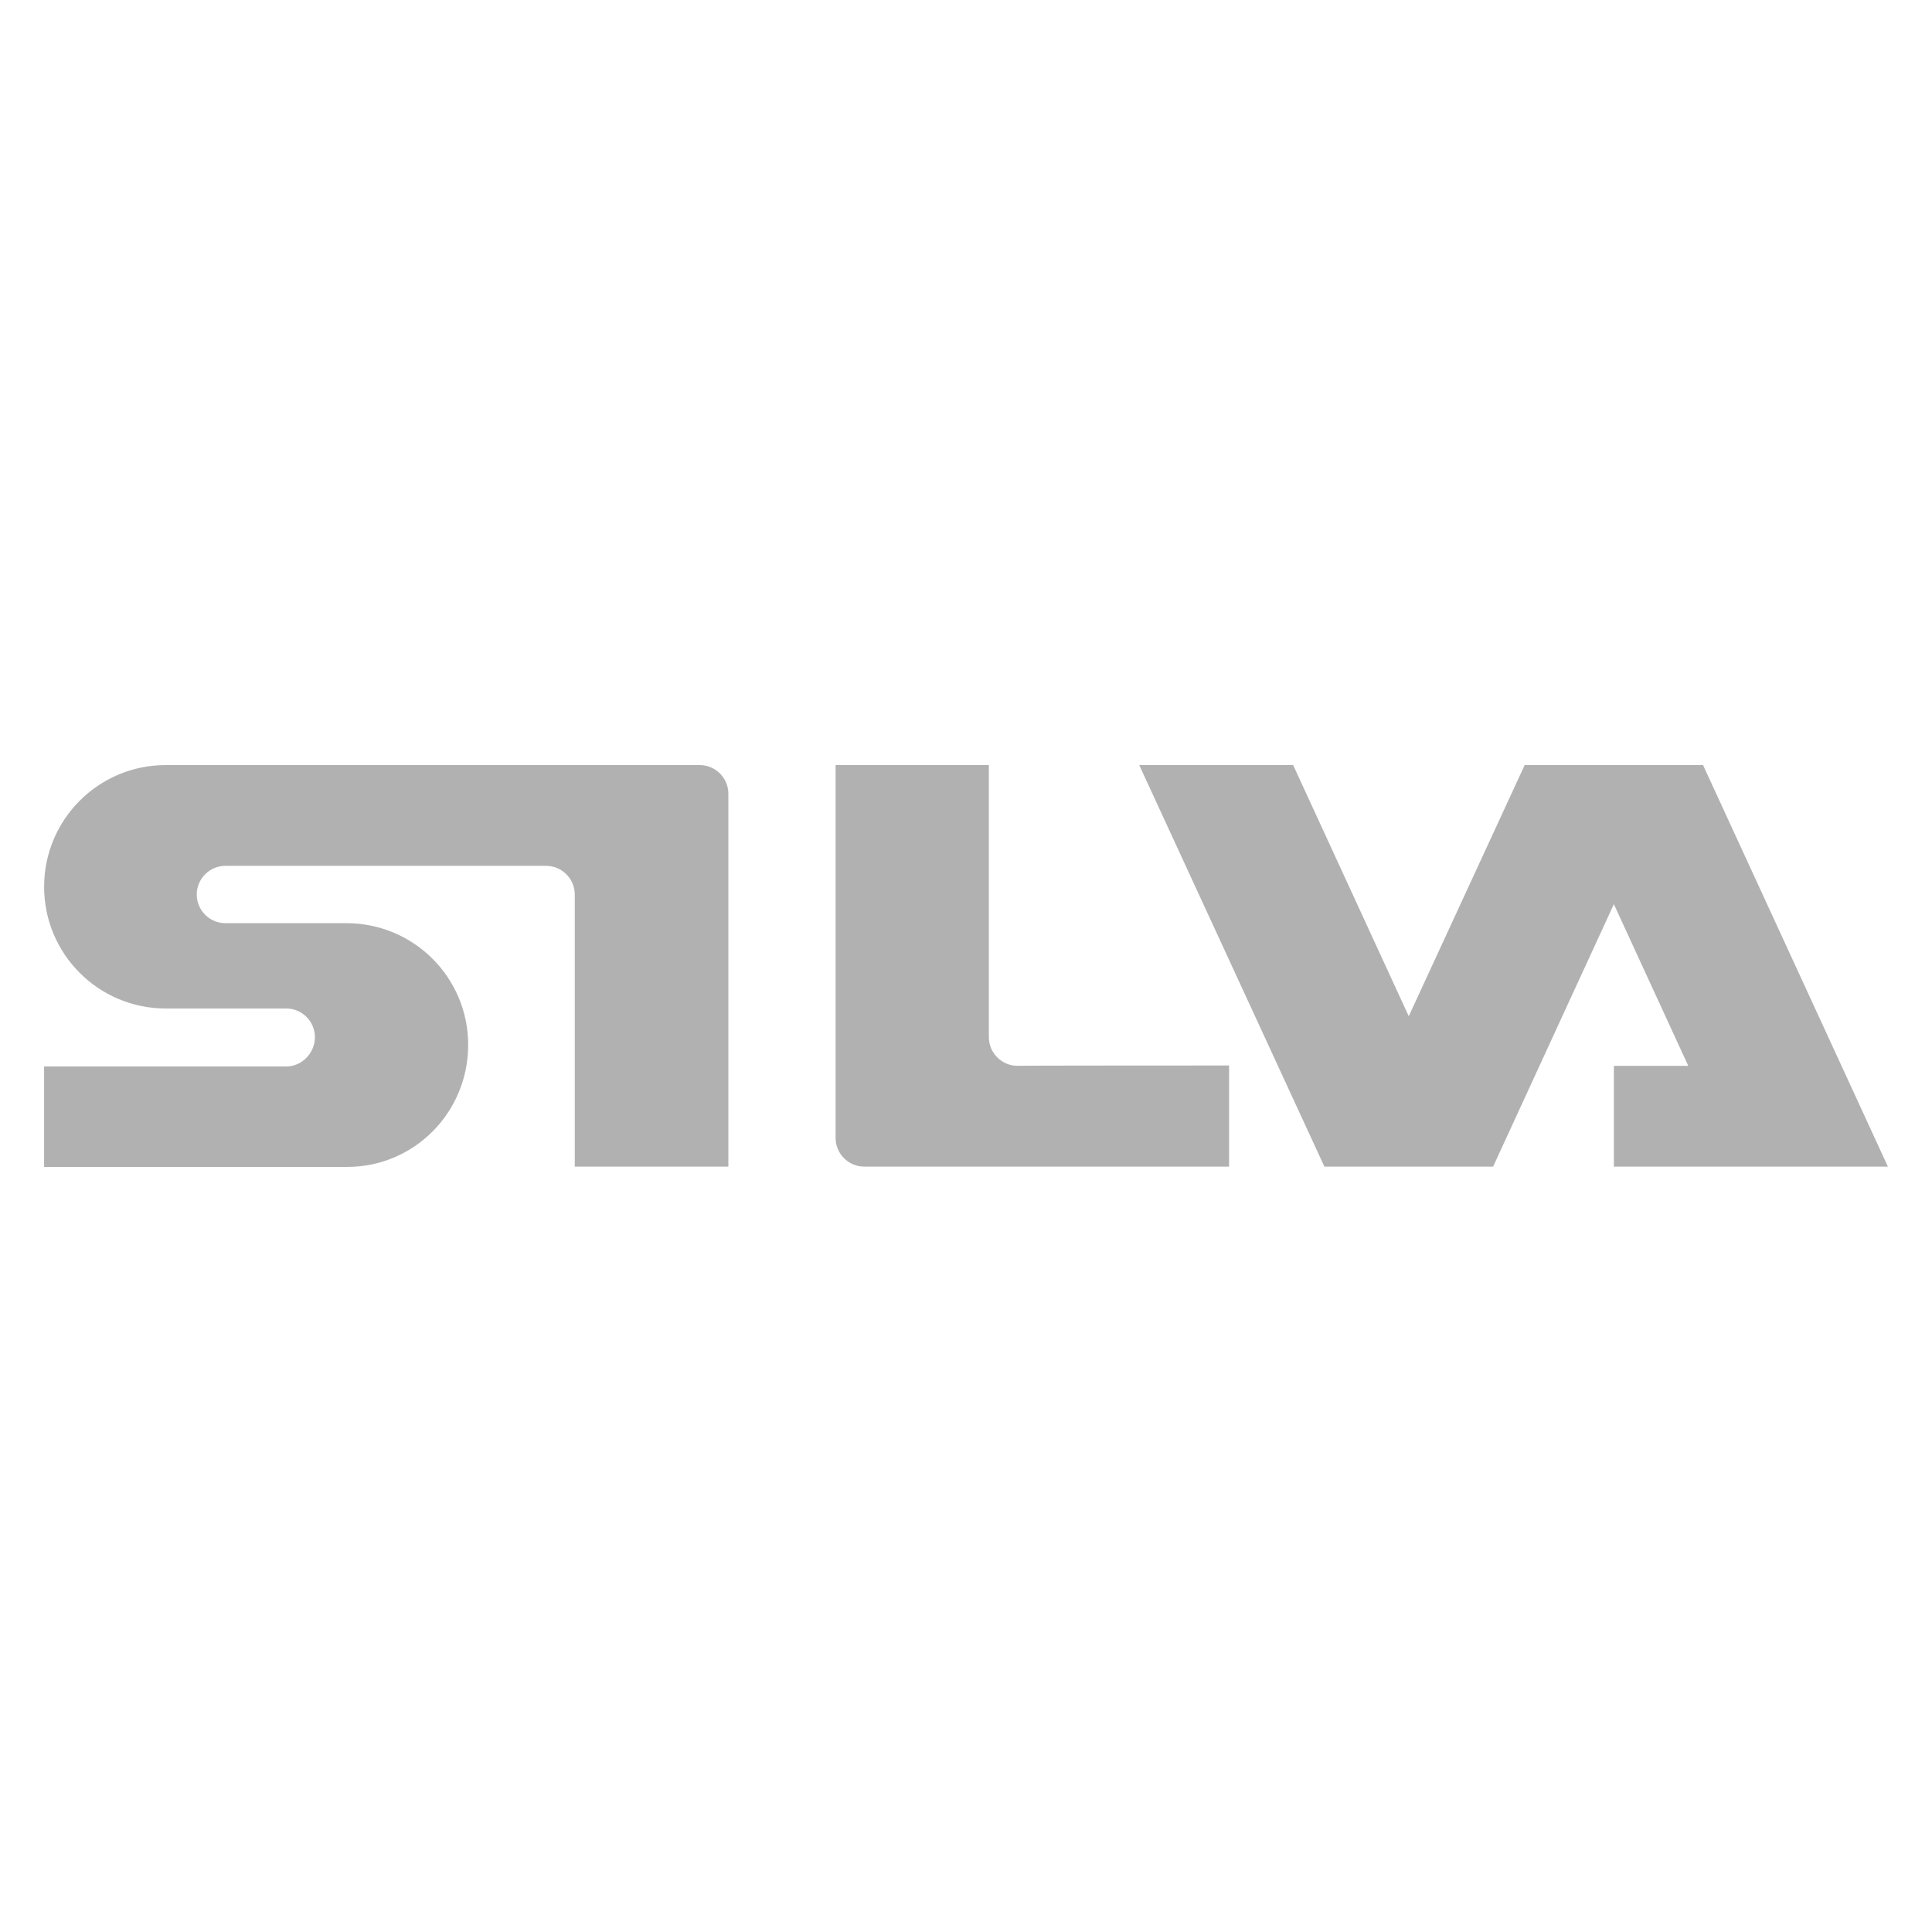 <?xml version="1.0" encoding="utf-8"?>
<!-- Generator: Adobe Illustrator 26.3.1, SVG Export Plug-In . SVG Version: 6.00 Build 0)  -->
<!DOCTYPE svg PUBLIC "-//W3C//DTD SVG 1.1//EN" "http://www.w3.org/Graphics/SVG/1.1/DTD/svg11.dtd">
<svg version="1.1" id="Warstwa_1" xmlns:x="http://ns.adobe.com/Extensibility/1.0/" xmlns:i="http://ns.adobe.com/AdobeIllustrator/10.0/" xmlns:graph="http://ns.adobe.com/Graphs/1.0/"
	 xmlns="http://www.w3.org/2000/svg" xmlns:xlink="http://www.w3.org/1999/xlink" x="0px" y="0px" width="600px" height="600px"
	 viewBox="0 0 600 600" style="enable-background:new 0 0 600 600;" xml:space="preserve">
<style type="text/css">
	.st0{fill:#B2B1B1;}
</style>
<g>
	<path class="st0" d="M381.7,330.9v31.4H268.4c-4.9,0-8.9-4-8.9-8.9V237.6h47.6l0,84.5c0,4.9,4,8.9,8.9,8.9
		C316.1,330.9,380.9,330.9,381.7,330.9"/>
	<path class="st0" d="M586.3,362.3l-57.4-124.7c-1.7,0-52.7,0-55.4,0l-36,78l-35.9-78h-47.8l57.5,124.7h52.4l37.5-81.5l23.1,50.2
		h-23.1v31.3H586.3z"/>
	<path class="st0" d="M13.7,362.4l0-31.2h75.2c4.9,0,8.9-4.2,8.9-9.1c0-4.9-4-8.9-8.9-8.9l-37.4,0c-20.9,0-37.8-16.9-37.8-37.8
		c0-20.9,16.9-37.8,37.8-37.8l165.8,0c4.9,0,8.9,4,8.9,8.9v115.8h-47.7l0-84.5c0-4.9-4-8.9-8.9-8.9l-99.6,0c-4.9,0-8.9,4-8.9,8.9
		c0,4.9,4,8.9,8.9,8.9l37.6,0c20.9,0,37.8,16.9,37.8,37.8c0,20.9-16.7,37.9-37.6,37.9C107.8,362.4,15.8,362.4,13.7,362.4"/>
</g>
</svg>
